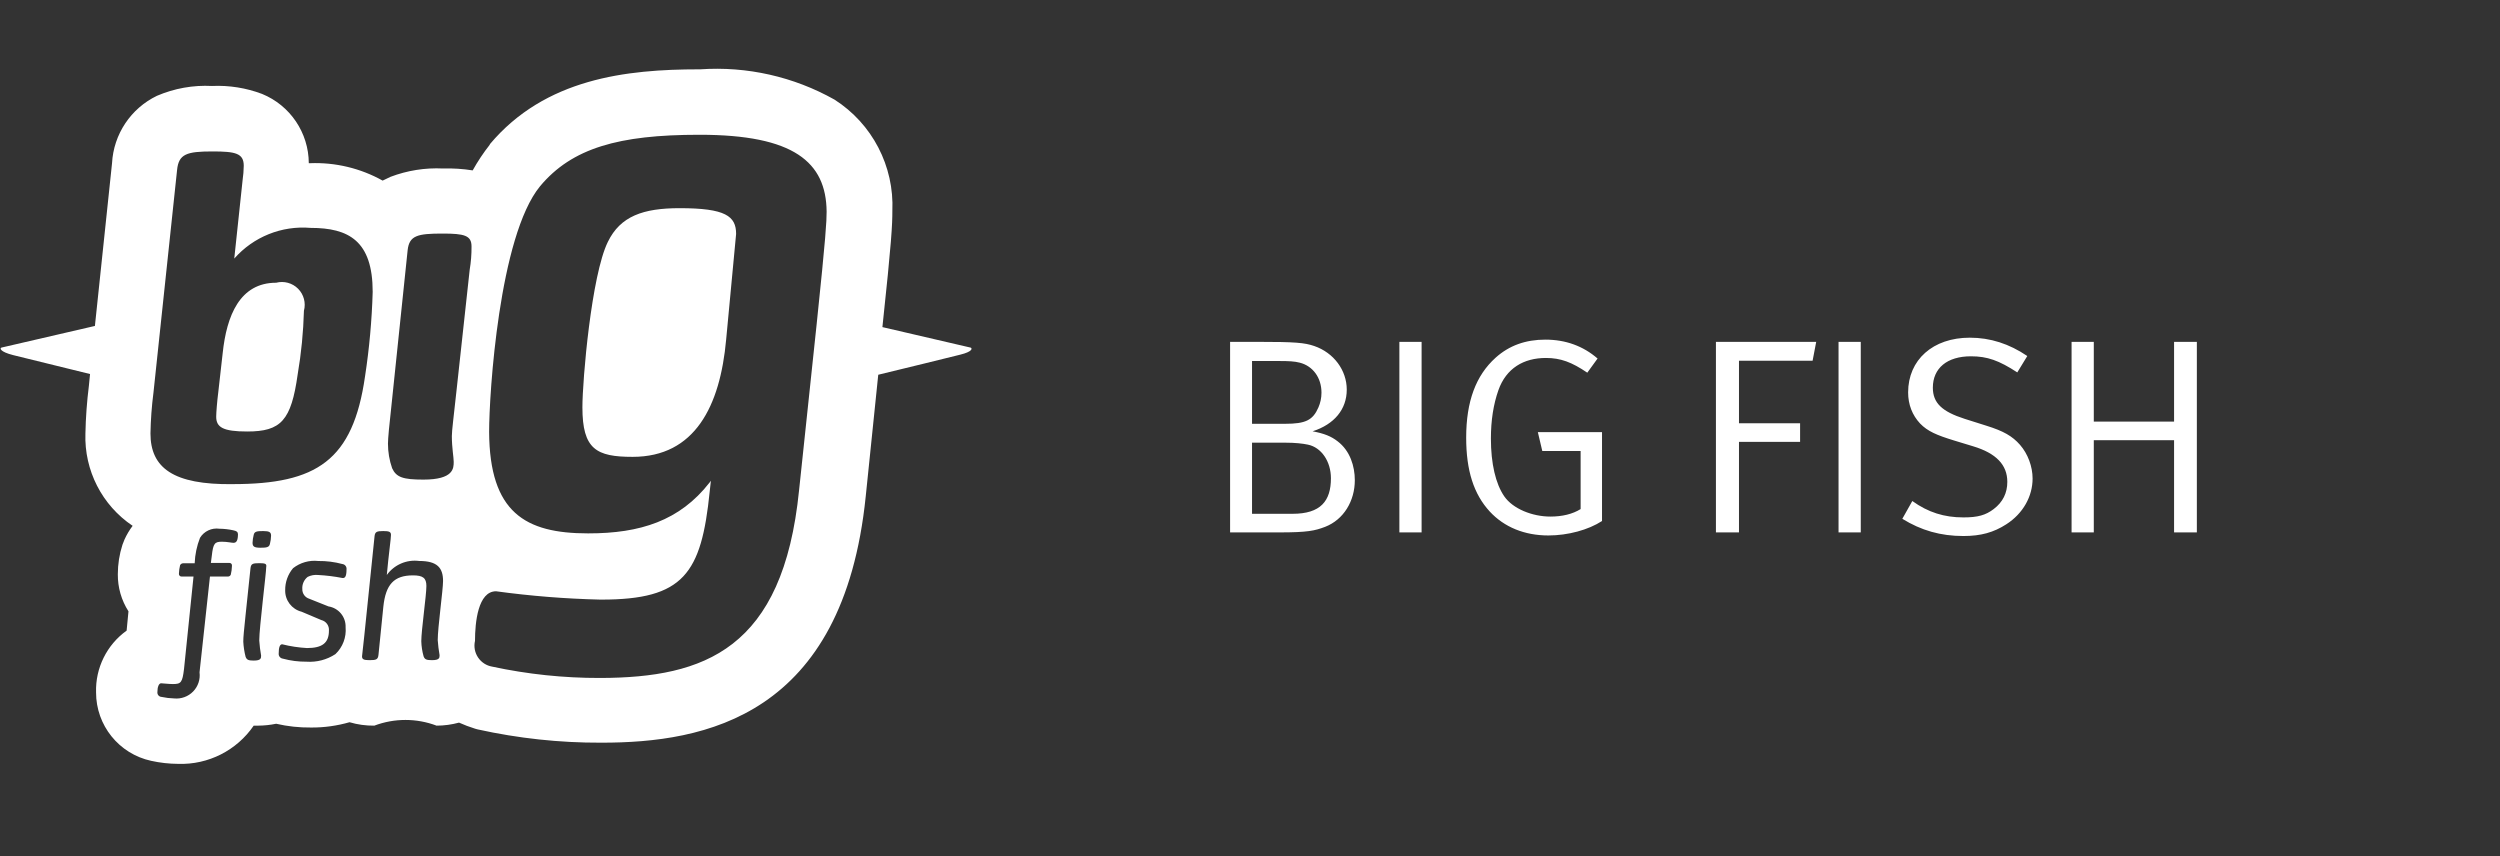 <svg width="108" height="37" viewBox="0 0 108 37" fill="none" xmlns="http://www.w3.org/2000/svg">
<rect x="0" y="0" width="108" height="37" fill="#333333" stroke="none"/>
<path d="M58.528 20.744C58.528 20.144 58.324 19.472 57.784 19.064C57.508 18.848 57.208 18.728 56.704 18.632C57.64 18.332 58.18 17.684 58.18 16.832C58.18 15.992 57.616 15.236 56.776 14.948C56.356 14.804 55.96 14.768 54.328 14.768H53.14V23H55.264C56.488 23 56.8 22.928 57.244 22.76C58.048 22.448 58.528 21.644 58.528 20.744ZM57.496 20.66C57.496 21.644 57.052 22.196 55.84 22.196H54.088V19.124H55.54C55.948 19.124 56.272 19.16 56.5 19.208C57.088 19.328 57.496 19.94 57.496 20.66ZM57.088 16.964C57.088 17.192 57.04 17.408 56.956 17.6C56.716 18.152 56.404 18.308 55.516 18.308H54.088V15.596H55.252C55.672 15.596 55.924 15.608 56.152 15.668C56.716 15.812 57.088 16.316 57.088 16.964ZM61.413 23V14.768H60.453V23H61.413ZM69.207 22.508V18.668H66.435L66.627 19.484H68.283V21.992C67.935 22.208 67.491 22.316 66.975 22.316C66.195 22.316 65.355 21.98 64.983 21.44C64.611 20.9 64.407 20.024 64.407 18.944C64.407 18.164 64.515 17.468 64.731 16.856C65.067 15.908 65.823 15.464 66.783 15.464C67.419 15.464 67.899 15.644 68.571 16.1L69.015 15.488C68.391 14.948 67.635 14.672 66.759 14.672C65.907 14.672 65.199 14.924 64.611 15.452C63.759 16.22 63.339 17.336 63.339 18.908C63.339 20.324 63.663 21.344 64.359 22.1C64.983 22.772 65.859 23.132 66.891 23.132C67.731 23.132 68.619 22.892 69.207 22.508ZM78.46 14.768H74.128V23H75.124V19.088H77.764V18.284H75.124V15.584H78.304L78.46 14.768ZM80.385 23V14.768H79.425V23H80.385ZM87.808 20.672C87.808 20.156 87.603 19.604 87.267 19.22C86.931 18.836 86.547 18.62 85.816 18.392L84.868 18.092C83.895 17.78 83.499 17.408 83.499 16.748C83.499 15.908 84.112 15.392 85.144 15.392C85.852 15.392 86.356 15.572 87.147 16.088L87.579 15.38C86.799 14.852 85.984 14.588 85.096 14.588C83.499 14.588 82.431 15.548 82.431 16.952C82.431 17.48 82.612 17.936 82.948 18.296C83.272 18.632 83.668 18.8 84.412 19.028L85.24 19.28C86.236 19.58 86.716 20.084 86.716 20.816C86.716 21.296 86.523 21.692 86.127 21.992C85.779 22.256 85.444 22.352 84.82 22.352C83.992 22.352 83.296 22.136 82.612 21.644L82.18 22.412C82.996 22.916 83.835 23.156 84.82 23.156C85.576 23.156 86.127 23 86.668 22.652C87.4 22.184 87.808 21.44 87.808 20.672ZM94.904 23V14.768H93.92V18.212H90.452V14.768H89.492V23H90.452V19.016H93.92V23H94.904Z" fill="white"/>
<path fill-rule="evenodd" clip-rule="evenodd" d="M31.8 10.105C31.8 9.336 31.34 8.993 29.36 8.993C27.79 8.993 26.8 9.336 26.26 10.448C25.55 11.887 25.16 16.417 25.16 17.594C25.16 19.409 25.76 19.736 27.33 19.736C30.02 19.736 31.11 17.545 31.37 14.667L31.8 10.105ZM11.93 12.214C10.36 12.214 9.79 13.637 9.62 15.256L9.43 16.94C9.38 17.333 9.34 17.823 9.34 18.003C9.34 18.461 9.64 18.641 10.68 18.641C12.14 18.641 12.58 18.167 12.86 16.172C13.015 15.264 13.105 14.345 13.13 13.424C13.221 13.085 13.125 12.723 12.878 12.474C12.631 12.225 12.27 12.126 11.93 12.214ZM41.92 15.014C41.86 14.997 39.52 14.458 38.12 14.131C38.52 10.402 38.55 9.699 38.55 9.11C38.634 7.177 37.681 5.345 36.05 4.303C34.285 3.311 32.27 2.856 30.25 2.995H30.2C27.06 2.995 23.55 3.387 21.16 6.232V6.249C20.884 6.6 20.637 6.971 20.42 7.361C19.997 7.294 19.568 7.266 19.14 7.279C18.367 7.241 17.594 7.364 16.87 7.639C16.76 7.688 16.64 7.753 16.53 7.802C15.575 7.269 14.493 7.009 13.4 7.05H13.34C13.334 5.736 12.537 4.554 11.32 4.057C10.631 3.797 9.896 3.68 9.16 3.714C8.345 3.671 7.53 3.817 6.78 4.139C5.651 4.683 4.907 5.798 4.84 7.05L4.1 14.081C2.74 14.392 0.16 14.997 0.07 15.014C-0.02 15.031 -0.02 15.193 0.57 15.341C0.98 15.441 2.82 15.897 3.89 16.158L3.84 16.665C3.754 17.349 3.704 18.037 3.69 18.726C3.635 20.319 4.407 21.828 5.73 22.716C5.592 22.898 5.474 23.096 5.38 23.304C5.35 23.386 5.32 23.451 5.29 23.533C5.157 23.945 5.09 24.376 5.09 24.809C5.085 25.376 5.244 25.932 5.55 26.409L5.47 27.243C4.614 27.857 4.119 28.856 4.15 29.909C4.146 31.333 5.138 32.566 6.53 32.868C6.914 32.953 7.306 32.997 7.7 32.999C8.997 33.042 10.227 32.419 10.96 31.348H11.15C11.412 31.346 11.673 31.319 11.93 31.266C12.425 31.38 12.932 31.435 13.44 31.429C14.002 31.433 14.56 31.355 15.1 31.2C15.447 31.303 15.808 31.352 16.17 31.348C17.037 31.02 17.993 31.02 18.86 31.348C19.188 31.348 19.514 31.303 19.83 31.217C20.055 31.318 20.285 31.405 20.52 31.478C20.55 31.495 20.6 31.495 20.64 31.511C22.387 31.897 24.171 32.09 25.96 32.084H25.99C30.43 32.084 36.43 30.972 37.4 21.438L37.94 16.189C38.95 15.944 41.03 15.437 41.48 15.322C42.02 15.19 42.02 15.043 41.92 15.011V15.014ZM10.1 23.451C10 23.451 9.82 23.402 9.59 23.402C9.28 23.402 9.21 23.468 9.15 24.007L9.11 24.318H9.9C9.935 24.314 9.97 24.327 9.994 24.353C10.018 24.379 10.027 24.415 10.02 24.449C10.017 24.576 10 24.702 9.97 24.825C9.949 24.878 9.896 24.91 9.84 24.907H9.07L8.62 29.044C8.659 29.349 8.557 29.654 8.342 29.874C8.128 30.093 7.825 30.203 7.52 30.172C7.338 30.167 7.158 30.145 6.98 30.107C6.927 30.105 6.878 30.08 6.843 30.04C6.809 30 6.794 29.947 6.8 29.894C6.8 29.682 6.86 29.518 6.96 29.518C7.06 29.518 7.26 29.551 7.47 29.551C7.82 29.551 7.88 29.485 7.95 28.897L8.36 24.907H7.85C7.815 24.91 7.782 24.896 7.758 24.871C7.735 24.845 7.724 24.81 7.73 24.776C7.734 24.655 7.751 24.534 7.78 24.416C7.805 24.367 7.855 24.335 7.91 24.334H8.41C8.425 23.957 8.502 23.585 8.64 23.234C8.816 22.947 9.147 22.793 9.48 22.841C9.678 22.843 9.876 22.866 10.07 22.907C10.22 22.939 10.27 22.972 10.28 23.07C10.28 23.334 10.22 23.448 10.1 23.448V23.451ZM11.5 24.498C11.5 24.76 11.2 27.114 11.2 27.67C11.215 27.889 11.242 28.108 11.28 28.324C11.28 28.439 11.27 28.537 10.96 28.537C10.73 28.537 10.66 28.504 10.61 28.373C10.555 28.159 10.521 27.94 10.51 27.719C10.51 27.507 10.54 27.245 10.61 26.558L10.82 24.558C10.84 24.358 10.91 24.329 11.2 24.329C11.45 24.331 11.53 24.348 11.5 24.499V24.498ZM11.66 23.498C11.63 23.646 11.51 23.662 11.25 23.662C10.99 23.662 10.91 23.613 10.91 23.449C10.914 23.333 10.931 23.218 10.96 23.106C10.99 22.959 11.1 22.942 11.37 22.942C11.64 22.942 11.71 22.992 11.71 23.142C11.707 23.263 11.69 23.382 11.66 23.499V23.498ZM13.37 25.87L14.19 26.197C14.629 26.266 14.947 26.653 14.93 27.097C14.968 27.531 14.806 27.959 14.49 28.258C14.12 28.501 13.681 28.616 13.24 28.585C12.896 28.588 12.552 28.544 12.22 28.454C12.107 28.44 12.027 28.338 12.04 28.225C12.04 27.964 12.09 27.833 12.19 27.833C12.541 27.921 12.899 27.975 13.26 27.996C13.91 27.996 14.21 27.784 14.21 27.244C14.228 27.031 14.088 26.836 13.88 26.786L13.03 26.427C12.604 26.32 12.309 25.933 12.32 25.494C12.316 25.148 12.437 24.811 12.66 24.546C12.969 24.304 13.36 24.192 13.75 24.235C14.101 24.231 14.451 24.275 14.79 24.366C14.903 24.38 14.983 24.482 14.97 24.595C14.97 24.955 14.88 24.971 14.8 24.971C14.454 24.903 14.103 24.859 13.75 24.84C13.592 24.823 13.432 24.851 13.29 24.922C13.132 25.048 13.046 25.244 13.06 25.445C13.053 25.641 13.181 25.816 13.37 25.869V25.87ZM10.05 20.915C7.49 20.947 6.5 20.215 6.5 18.724C6.511 18.134 6.554 17.544 6.63 16.958L7.65 7.342C7.72 6.655 8.06 6.542 9.18 6.542C10.18 6.542 10.53 6.624 10.53 7.163C10.527 7.371 10.51 7.579 10.48 7.785L10.12 11.17C10.948 10.23 12.172 9.738 13.42 9.845C15.06 9.845 16.1 10.401 16.1 12.609C16.065 13.83 15.955 15.048 15.77 16.255C15.25 19.899 13.68 20.914 10.05 20.914V20.915ZM18.99 28.306C18.99 28.421 18.98 28.519 18.66 28.519C18.42 28.519 18.35 28.486 18.3 28.355C18.24 28.142 18.206 27.922 18.2 27.701C18.2 27.227 18.42 25.722 18.42 25.314C18.42 24.97 18.27 24.856 17.84 24.856C17.02 24.856 16.66 25.248 16.56 26.213L16.35 28.29C16.33 28.49 16.25 28.519 15.97 28.519C15.72 28.519 15.64 28.486 15.64 28.355C15.64 28.306 15.66 28.224 15.74 27.439L16.18 23.171C16.2 22.971 16.28 22.942 16.56 22.942C16.81 22.942 16.89 22.975 16.89 23.106C16.89 23.139 16.89 23.22 16.77 24.234L16.71 24.839C17.03 24.395 17.568 24.163 18.11 24.234C18.89 24.234 19.14 24.529 19.14 25.101C19.14 25.477 18.91 27.112 18.91 27.652C18.925 27.871 18.952 28.089 18.99 28.305V28.306ZM20.29 11.659L19.73 16.794C19.6 18.004 19.52 18.594 19.52 18.838C19.52 19.345 19.6 19.754 19.6 19.95C19.6 20.228 19.6 20.719 18.29 20.719C17.41 20.719 17.12 20.619 16.94 20.228C16.821 19.886 16.76 19.527 16.76 19.165C16.76 18.952 16.81 18.413 16.94 17.236L17.61 10.809C17.68 10.171 18.04 10.09 19.12 10.09C20.06 10.09 20.37 10.171 20.37 10.646C20.373 10.985 20.346 11.324 20.29 11.658V11.659ZM35.28 13.999L34.52 21.177C33.83 28.062 30.42 29.272 25.95 29.288H25.91C24.347 29.291 22.788 29.127 21.26 28.798C21.011 28.755 20.791 28.612 20.651 28.401C20.511 28.191 20.463 27.932 20.52 27.686C20.52 26.886 20.65 25.543 21.43 25.543C22.922 25.747 24.424 25.867 25.93 25.903H25.98C29.53 25.903 30.3 24.791 30.66 21.226L30.71 20.769L30.65 20.85C29.36 22.502 27.65 23.042 25.42 23.042H25.4C22.69 23.042 21.15 22.142 21.13 18.659C21.13 17.008 21.56 10.205 23.33 8.046C24.71 6.395 26.73 5.822 30.2 5.822H30.23C34.29 5.822 35.69 7 35.71 9.142C35.71 9.565 35.68 10.17 35.28 13.999Z" fill="white"/>
</svg>
